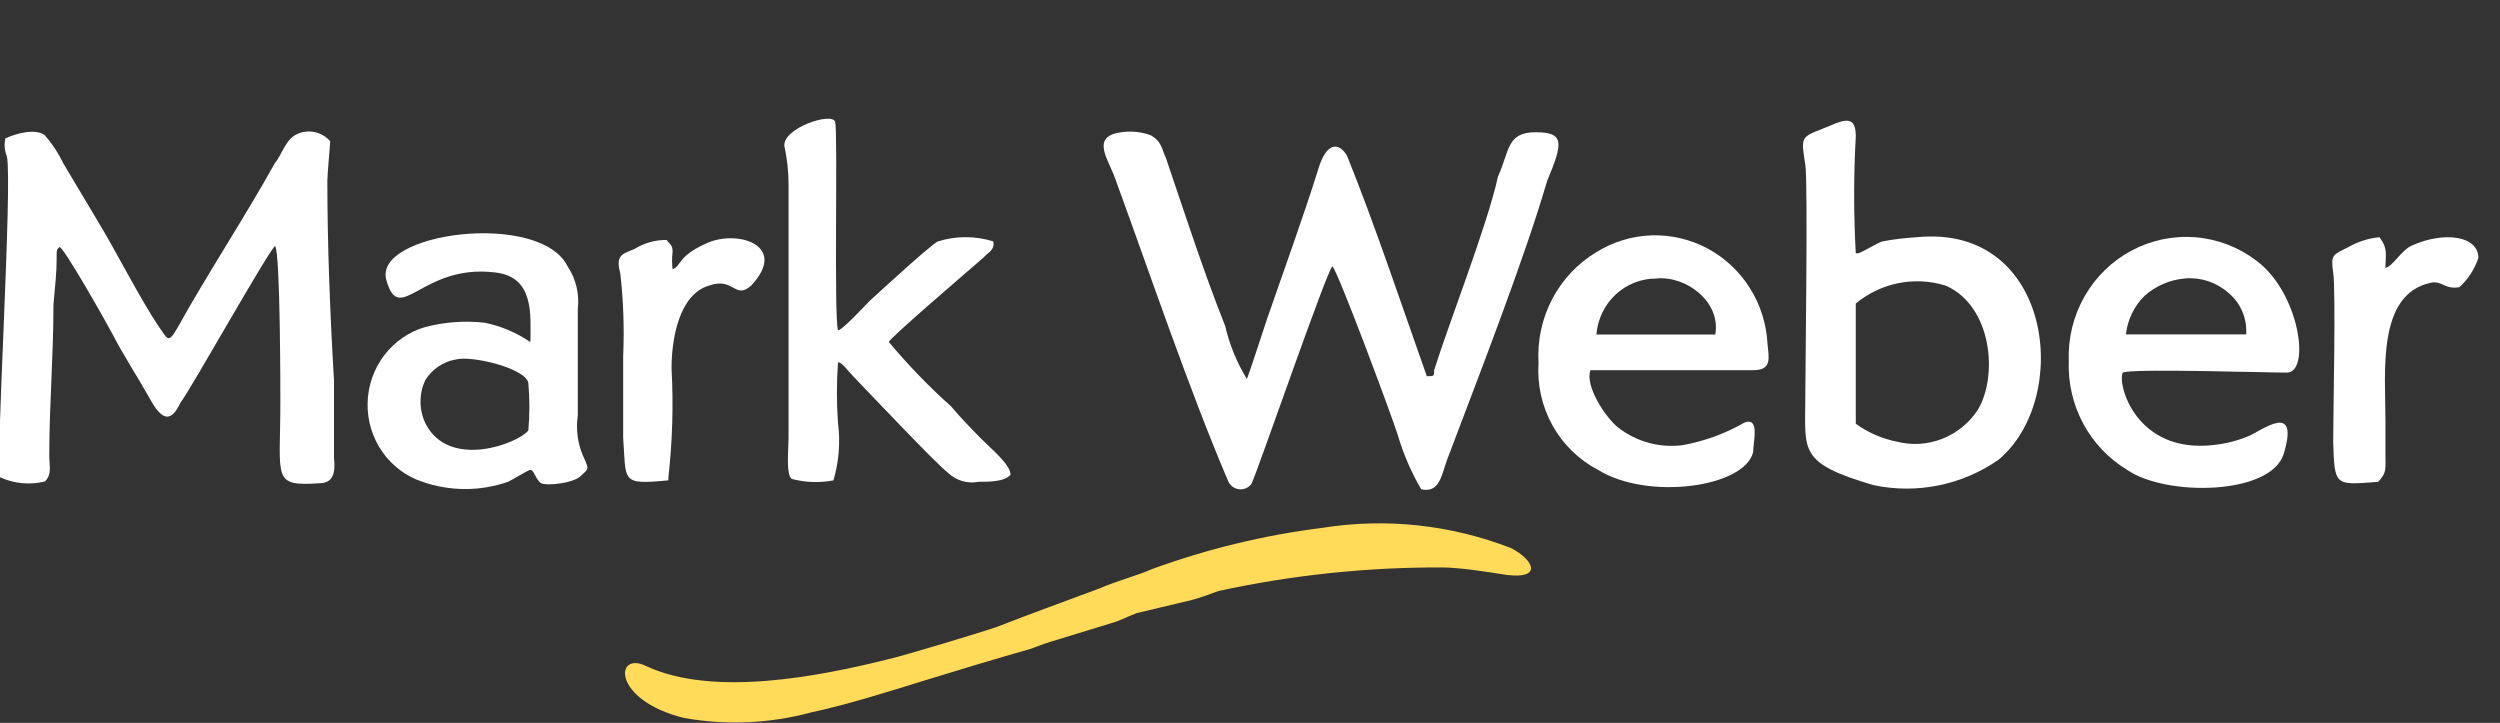 <svg xmlns="http://www.w3.org/2000/svg" width="83" height="24" viewBox="0 0 83 24" fill="none">
    <rect x="0" y="0" width="83" height="24" fill="#333333" stroke="none"/>
    <g clip-path="url(#clip0_4101_20581)">
        <path fill-rule="evenodd" clip-rule="evenodd"
            d="M44.238 8.843C44.436 9.044 46.217 13.84 46.403 14.432C46.589 15.066 46.851 15.675 47.183 16.243C47.8 16.386 47.858 15.758 48.045 15.261C49.058 12.573 50.594 8.653 51.363 6.012C51.898 4.734 51.945 4.39 50.978 4.39C50.012 4.39 50.117 5.03 49.733 5.859C49.395 7.433 48.091 10.761 47.614 12.288C47.614 12.49 47.614 12.49 47.37 12.49C46.566 10.216 45.635 7.433 44.727 5.184C44.482 4.745 44.051 4.651 43.761 5.634C43.272 7.197 42.596 9.056 42.072 10.571C42.072 10.571 41.444 12.49 41.397 12.584C41.064 12.04 40.82 11.444 40.675 10.82C39.953 9.008 39.325 7.055 38.708 5.243C38.556 4.899 38.556 4.698 38.219 4.497C37.88 4.369 37.515 4.337 37.16 4.402C36.205 4.556 36.822 5.338 37.02 5.918C38.184 9.103 39.476 12.928 40.769 15.959C40.799 16.034 40.848 16.1 40.911 16.15C40.974 16.199 41.049 16.231 41.128 16.242C41.207 16.253 41.288 16.242 41.362 16.211C41.435 16.18 41.5 16.13 41.548 16.066C41.735 15.699 44.098 8.843 44.238 8.843Z"
            fill="white" />
        <path fill-rule="evenodd" clip-rule="evenodd"
            d="M0.18 4.593C0.132 4.79 0.149 4.998 0.227 5.185C0.425 6.014 -0.157 15.463 -0.006 15.842C0.465 16.058 0.994 16.108 1.496 15.984C1.729 15.736 1.636 15.499 1.636 15.108C1.636 13.438 1.775 11.828 1.775 10.111C1.834 9.472 1.88 9.034 1.88 8.643C1.88 8.252 1.88 8.299 1.973 8.205C2.066 8.11 3.592 10.81 3.743 11.106C4.034 11.686 4.604 12.574 4.989 13.261C5.571 14.338 5.862 13.604 6.001 13.356C6.339 12.918 8.947 8.264 9.133 8.169C9.308 8.359 9.308 13.012 9.308 13.356C9.308 15.902 9.017 16.15 10.6 16.044C11.089 16.044 11.136 15.653 11.089 15.215C11.089 14.386 11.089 13.45 11.089 12.621C10.961 10.514 10.868 8.11 10.868 6.014C10.868 5.765 10.961 4.83 10.961 4.688C10.818 4.524 10.625 4.415 10.414 4.379C10.202 4.342 9.984 4.38 9.797 4.486C9.459 4.688 9.366 5.126 9.122 5.422C8.144 7.186 6.828 9.187 5.908 10.857C5.571 11.449 5.571 11.248 5.28 10.857C4.651 9.922 3.836 8.311 3.266 7.376L2.101 5.422C1.94 5.082 1.732 4.768 1.484 4.486C1.158 4.25 0.518 4.439 0.18 4.593Z"
            fill="white" />
        <path fill-rule="evenodd" clip-rule="evenodd"
            d="M61.612 10.077C62.025 9.735 62.513 9.502 63.035 9.399C63.557 9.296 64.096 9.325 64.605 9.485C66.141 10.172 66.339 12.481 65.664 13.606C65.376 14.044 64.962 14.381 64.478 14.57C63.995 14.759 63.465 14.79 62.963 14.66C62.477 14.562 62.016 14.361 61.612 14.068V10.077ZM61.612 8.408C61.54 7.118 61.54 5.825 61.612 4.536C61.612 4.003 61.426 3.908 60.937 4.098C59.773 4.595 59.773 4.394 59.936 5.471C60.029 6.016 59.936 12.327 59.936 13.215C59.936 14.968 59.692 15.37 62.195 16.105C62.907 16.257 63.643 16.261 64.357 16.116C65.071 15.972 65.749 15.682 66.351 15.264C68.807 13.215 68.132 7.437 63.65 7.875C63.259 7.896 62.87 7.944 62.486 8.017C62.334 8.064 61.764 8.408 61.694 8.408H61.612Z"
            fill="white" />
        <path fill-rule="evenodd" clip-rule="evenodd"
            d="M27.67 15.949C27.852 15.331 27.904 14.681 27.821 14.042C27.774 13.372 27.774 12.699 27.821 12.029C27.961 12.029 28.112 12.278 28.403 12.574C28.694 12.87 31.093 15.416 31.477 15.7C31.611 15.827 31.773 15.92 31.948 15.971C32.124 16.023 32.31 16.031 32.49 15.996C32.827 15.996 33.363 15.996 33.549 15.759C33.549 15.416 32.874 14.871 32.583 14.575C32.292 14.279 31.919 13.9 31.582 13.498C30.841 12.835 30.149 12.118 29.509 11.354C29.509 11.248 32.152 8.986 32.641 8.56C32.827 8.358 33.025 8.311 32.979 8.015C32.38 7.827 31.738 7.827 31.139 8.015C30.906 8.122 29.311 9.59 28.881 9.981C28.741 10.123 27.914 11.011 27.821 10.963C27.682 10.514 27.821 4.391 27.728 4.048C27.635 3.705 25.994 4.249 26.04 4.841C26.131 5.257 26.178 5.682 26.18 6.108V14.575C26.18 14.871 26.087 15.759 26.285 15.901C26.738 16.019 27.21 16.035 27.67 15.949Z"
            fill="white" />
        <path fill-rule="evenodd" clip-rule="evenodd"
            d="M15.131 11.935C15.667 11.793 17.459 12.231 17.541 12.716C17.587 13.24 17.587 13.767 17.541 14.291C17.203 14.729 14.887 15.605 14.118 14.043C14.015 13.82 13.961 13.578 13.961 13.332C13.961 13.086 14.015 12.844 14.118 12.621C14.23 12.441 14.378 12.287 14.553 12.168C14.727 12.05 14.924 11.97 15.131 11.935ZM17.587 11.343C17.135 11.038 16.629 10.825 16.097 10.715C15.435 10.64 14.764 10.689 14.118 10.857C13.574 11.016 13.095 11.347 12.75 11.803C12.406 12.26 12.214 12.816 12.204 13.392C12.193 13.967 12.364 14.53 12.692 14.999C13.02 15.468 13.487 15.818 14.025 15.996C14.946 16.316 15.945 16.316 16.866 15.996C17.064 15.902 17.448 15.653 17.587 15.605C17.727 15.558 17.785 15.949 17.972 16.044C18.158 16.138 19.031 16.044 19.276 15.807C19.52 15.57 19.567 15.605 19.415 15.262C19.19 14.809 19.109 14.296 19.183 13.794V10.265C19.243 9.765 19.123 9.26 18.845 8.844C17.925 6.985 12.384 7.719 12.826 9.294C13.268 10.869 13.99 8.749 16.435 9.045C17.75 9.188 17.611 10.466 17.611 11.343H17.587Z"
            fill="white" />
        <path fill-rule="evenodd" clip-rule="evenodd"
            d="M74.573 11.103H70.58C70.634 10.617 70.852 10.165 71.197 9.824C71.574 9.488 72.048 9.284 72.548 9.244C72.808 9.222 73.07 9.254 73.318 9.337C73.566 9.421 73.795 9.554 73.991 9.729C74.189 9.895 74.345 10.105 74.446 10.344C74.547 10.583 74.591 10.843 74.573 11.103ZM70.475 12.37C70.767 12.228 75.132 12.37 75.924 12.37C76.716 12.37 76.355 9.729 74.911 8.652C74.321 8.205 73.619 7.936 72.886 7.877C72.153 7.819 71.418 7.972 70.766 8.32C70.115 8.668 69.574 9.196 69.205 9.844C68.837 10.491 68.655 11.232 68.683 11.979C68.655 12.705 68.821 13.426 69.163 14.064C69.506 14.702 70.011 15.233 70.627 15.603C71.919 16.491 75.388 16.443 75.819 15.07C76.355 13.305 75.097 14.288 74.655 14.478C74.283 14.633 73.891 14.733 73.491 14.774C70.918 15.07 70.289 12.761 70.475 12.37Z"
            fill="white" />
        <path fill-rule="evenodd" clip-rule="evenodd"
            d="M53 11.106C53.041 10.6 53.267 10.129 53.633 9.784C54 9.44 54.48 9.248 54.979 9.247C55.98 9.14 57.145 10.028 56.947 11.106H53ZM52.802 12.29C53.047 12.29 57.575 12.29 58.204 12.29C58.833 12.29 58.728 11.899 58.681 11.414C58.647 10.756 58.446 10.119 58.097 9.565C57.748 9.01 57.264 8.557 56.691 8.25C56.118 7.944 55.477 7.793 54.83 7.814C54.183 7.836 53.552 8.027 53 8.371C52.379 8.744 51.871 9.284 51.532 9.931C51.193 10.579 51.037 11.309 51.079 12.041C51.03 12.764 51.19 13.486 51.539 14.117C51.889 14.749 52.413 15.262 53.047 15.594C54.688 16.624 57.913 16.186 58.204 15.014C58.204 14.67 58.437 13.829 57.913 14.031C57.28 14.395 56.591 14.647 55.876 14.777C55.494 14.829 55.106 14.803 54.735 14.701C54.363 14.6 54.015 14.424 53.71 14.185C53.291 13.841 52.616 12.811 52.802 12.29Z"
            fill="white" />
        <path fill-rule="evenodd" clip-rule="evenodd"
            d="M78.952 15.998C79.243 15.702 79.197 15.56 79.197 15.122V13.938C79.197 12.375 78.906 9.781 80.687 9.391C81.071 9.296 81.164 9.628 81.653 9.533C81.942 9.27 82.158 8.935 82.282 8.562C82.282 7.816 81.118 7.674 80.058 8.159C79.721 8.313 79.441 8.846 79.197 8.893C79.197 8.455 79.29 8.266 78.999 7.875C78.626 7.911 78.264 8.028 77.939 8.218C77.462 8.455 77.369 8.455 77.462 9.047C77.555 9.639 77.462 13.701 77.462 14.672C77.509 16.152 77.509 16.105 78.952 15.998Z"
            fill="white" />
        <path fill-rule="evenodd" clip-rule="evenodd"
            d="M22.19 15.947V15.852C22.326 14.649 22.361 13.437 22.295 12.229C22.295 11.293 22.528 9.778 23.541 9.481C24.356 9.185 24.402 9.967 24.938 9.481C26.184 8.155 24.507 7.622 23.494 8.061C22.482 8.499 22.621 8.842 22.33 8.937C22.307 8.744 22.307 8.549 22.33 8.357C22.33 8.108 22.225 8.108 22.132 7.966C21.759 7.963 21.392 8.065 21.073 8.262C20.596 8.451 20.444 8.499 20.596 9.091C20.698 9.999 20.729 10.913 20.689 11.826V14.526C20.793 15.994 20.596 16.101 22.19 15.947Z"
            fill="white" />
        <path fill-rule="evenodd" clip-rule="evenodd"
            d="M43.898 17.525C41.977 17.766 40.087 18.223 38.264 18.887C37.693 19.135 37.099 19.277 36.529 19.526C35.365 19.964 34.27 20.355 33.118 20.805C32.734 20.947 29.986 21.776 29.509 21.882C27.18 22.462 23.688 23.149 21.464 22.119C20.405 21.586 20.3 23.244 22.71 23.836C24.119 24.087 25.565 24.023 26.948 23.647C28.112 23.398 29.509 22.96 30.615 22.616C31.721 22.273 33.025 21.882 34.224 21.539C34.515 21.432 34.748 21.338 35.085 21.243L36.867 20.698C37.204 20.603 37.449 20.461 37.74 20.355L39.579 19.917C39.917 19.822 40.161 19.727 40.452 19.621C42.89 19.092 45.376 18.83 47.868 18.839C48.485 18.839 49.405 18.993 50.034 19.088C51.198 19.23 50.942 18.602 50.173 18.2C48.176 17.421 46.012 17.188 43.898 17.525Z"
            fill="#FFDB59" />
    </g>
    <defs>
        <clipPath id="clip0_4101_20581">
            <rect width="82.286" height="24" fill="white" />
        </clipPath>
    </defs>
</svg>